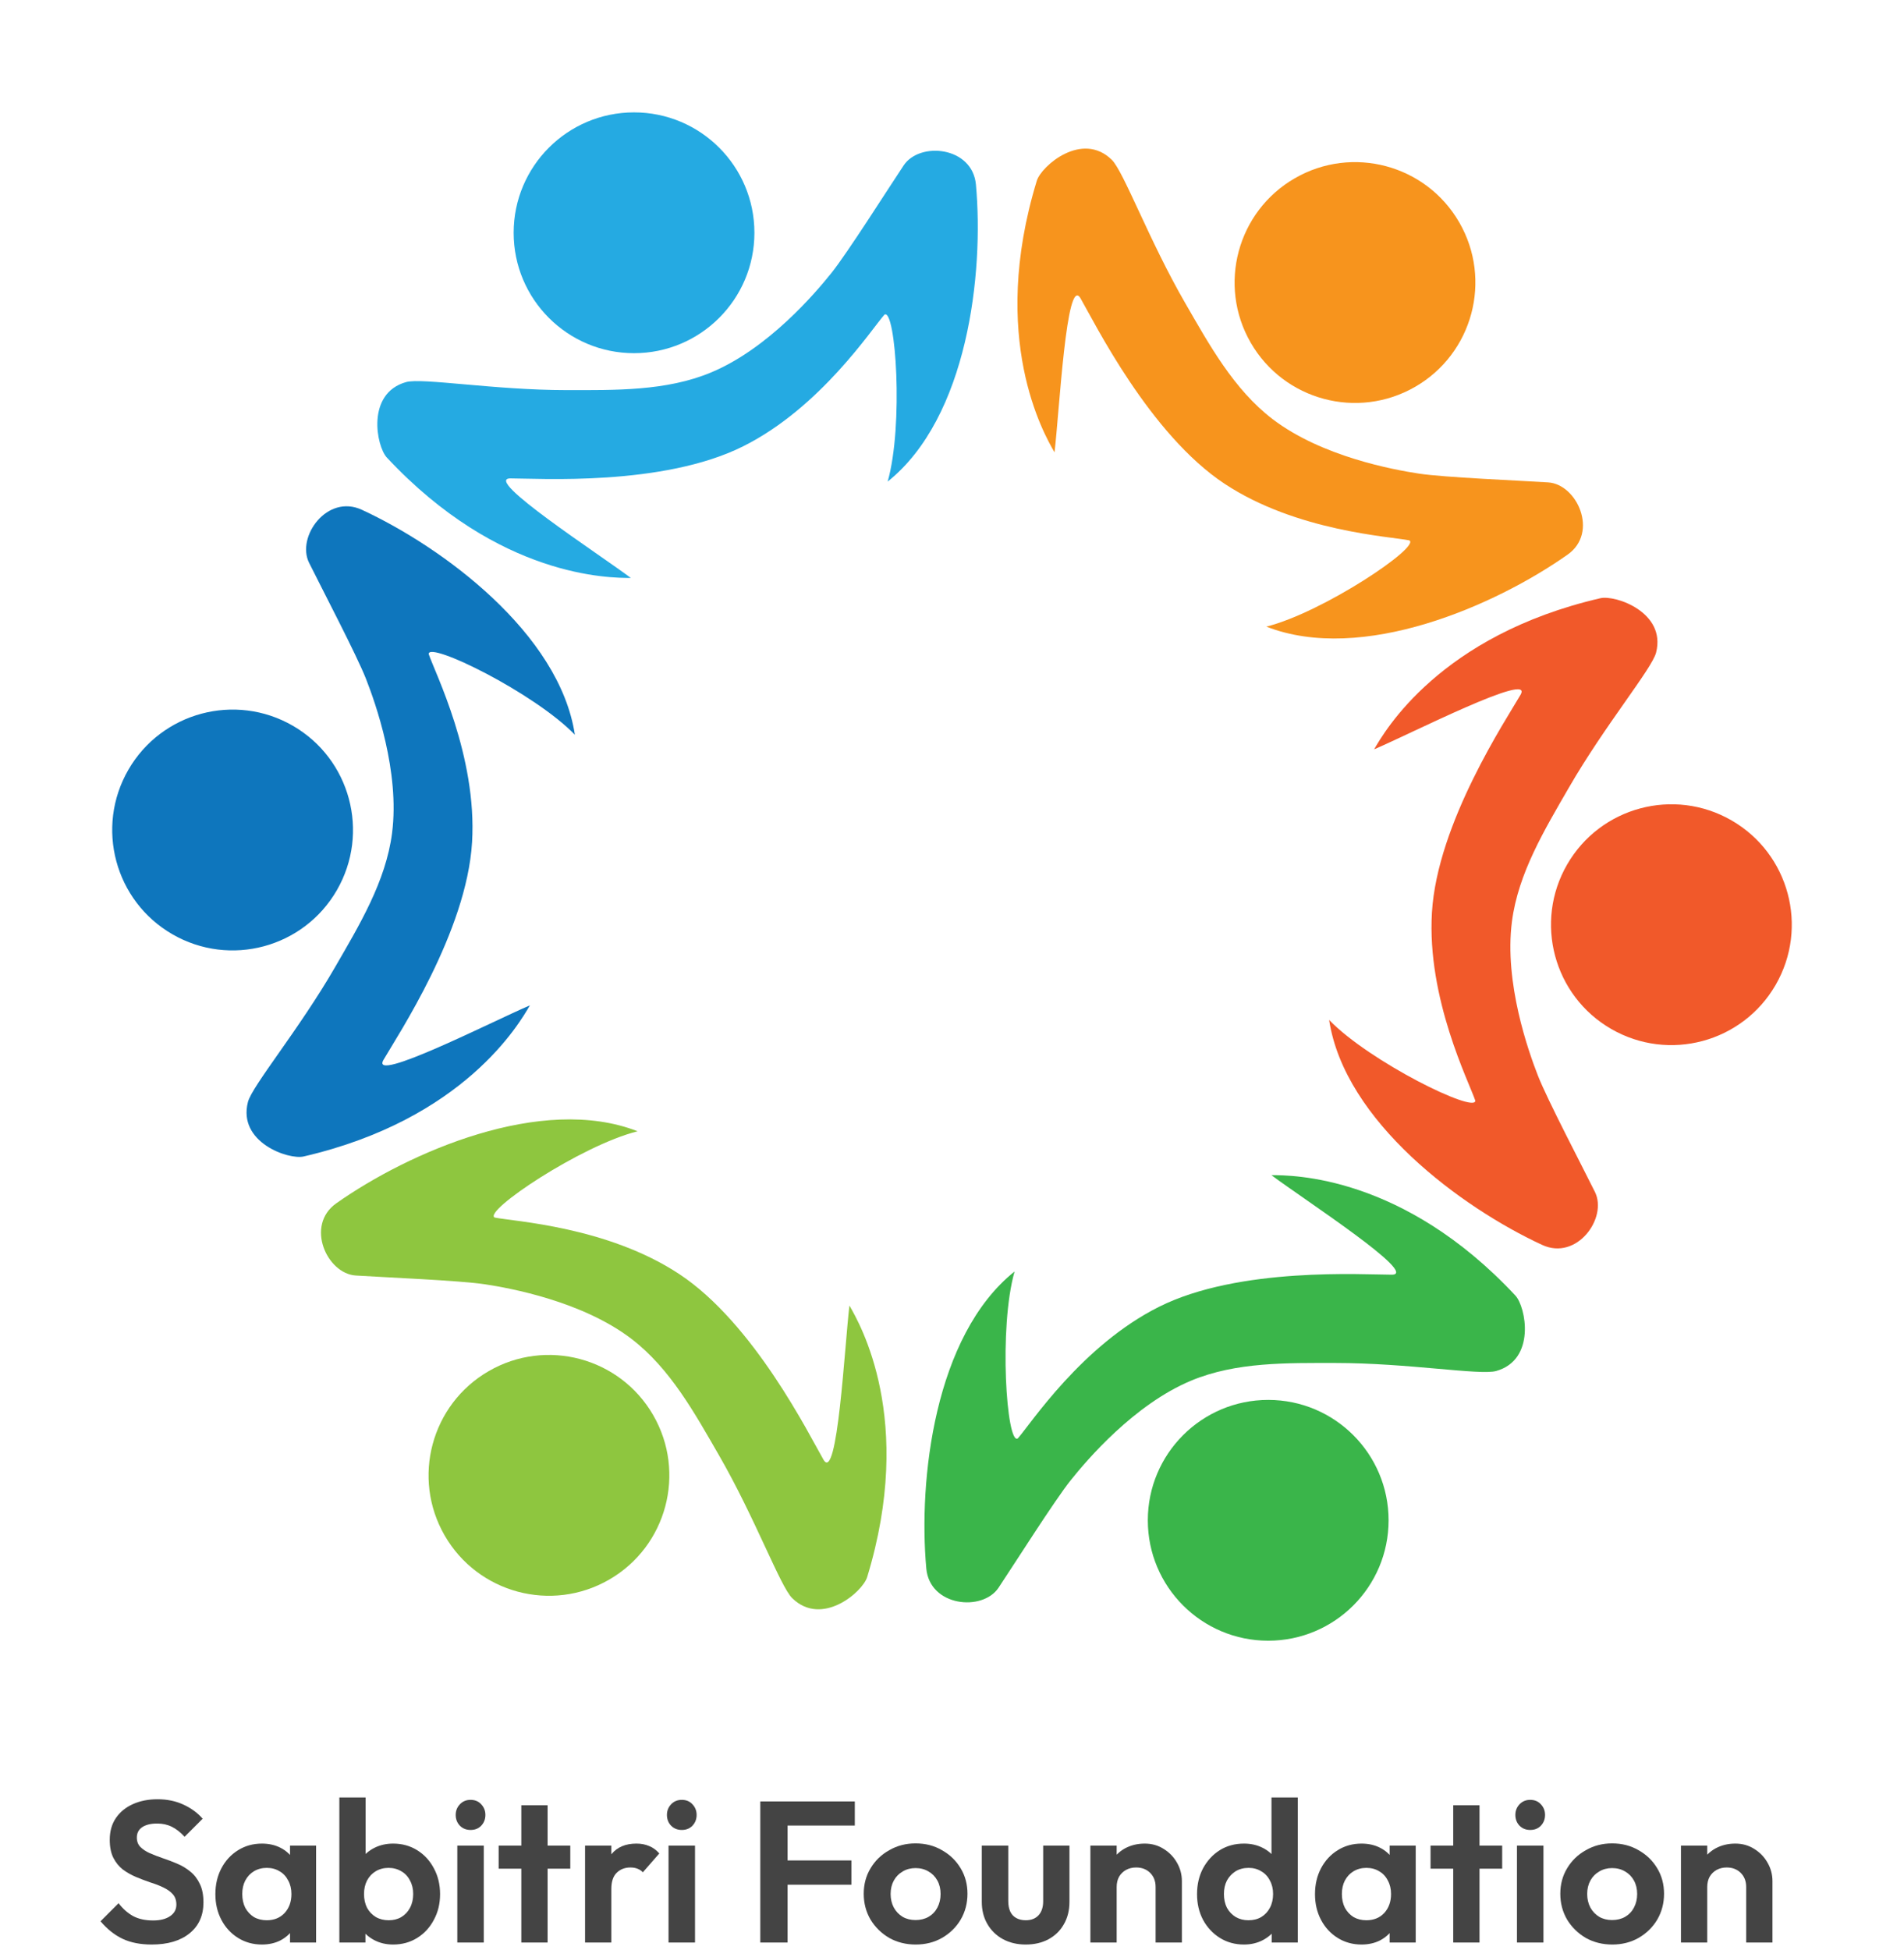<svg width="168" height="172" viewBox="0 0 168 172" fill="none" xmlns="http://www.w3.org/2000/svg">
<path d="M34.133 40.365C44.047 50.987 53.82 50.987 55.661 50.987C52.828 48.863 42.552 42.206 45.039 42.206C47.525 42.206 58.493 42.914 65.575 39.373C72.397 35.962 76.906 29.034 78.039 27.76C79.03 27.14 79.738 37.532 78.322 42.489C85.403 36.824 86.82 24.077 86.112 16.288C85.806 12.923 81.154 12.463 79.738 14.588C78.322 16.712 74.781 22.307 73.365 24.077C71.948 25.848 67.782 30.755 62.742 32.858C58.773 34.516 54.254 34.416 49.996 34.416C43.622 34.416 37.249 33.312 35.833 33.708C32.292 34.7 33.208 39.373 34.133 40.365Z" fill="#25AAE2"/>
<circle cx="55.944" cy="20.536" r="10.622" fill="#25AAE2"/>
<path d="M91.481 15.951C87.239 29.848 92.125 38.312 93.046 39.906C93.469 36.391 94.096 24.163 95.339 26.316C96.582 28.47 101.453 38.323 108.06 42.685C114.425 46.888 122.68 47.328 124.35 47.672C125.382 48.221 116.737 54.03 111.735 55.282C120.182 58.582 131.93 53.435 138.322 48.927C141.082 46.98 139.155 42.722 136.607 42.558C134.059 42.394 127.443 42.124 125.202 41.783C122.961 41.442 116.628 40.287 112.286 36.974C108.866 34.365 106.693 30.402 104.564 26.714C101.377 21.195 99.147 15.123 98.096 14.095C95.466 11.524 91.877 14.654 91.481 15.951Z" fill="#F7941D"/>
<circle cx="119.558" cy="24.926" r="10.622" transform="rotate(60 119.558 24.926)" fill="#F7941D"/>
<path d="M141.21 52.775C127.054 56.05 122.167 64.513 121.247 66.108C124.503 64.717 135.406 59.146 134.163 61.299C132.919 63.453 126.822 72.597 126.347 80.501C125.89 88.114 129.636 95.483 130.173 97.101C130.214 98.269 120.86 93.687 117.276 89.982C118.641 98.947 128.972 106.547 136.072 109.828C139.139 111.246 141.862 107.448 140.731 105.159C139.599 102.87 136.524 97.006 135.699 94.895C134.874 92.783 132.708 86.721 133.406 81.305C133.956 77.038 136.301 73.175 138.43 69.487C141.617 63.967 145.76 59 146.125 57.575C147.037 54.013 142.531 52.47 141.21 52.775Z" fill="#F1592A"/>
<circle cx="147.476" cy="81.578" r="10.622" transform="rotate(120 147.476 81.578)" fill="#F1592A"/>
<path d="M133.711 114.296C123.797 103.674 114.024 103.674 112.183 103.674C115.016 105.798 125.292 112.455 122.805 112.455C120.319 112.455 109.35 111.747 102.269 115.287C95.447 118.698 90.938 125.626 89.805 126.901C88.814 127.521 88.106 117.129 89.522 112.172C82.441 117.837 81.024 130.584 81.732 138.373C82.038 141.738 86.689 142.197 88.106 140.073C89.522 137.948 93.063 132.354 94.479 130.584C95.895 128.813 100.062 123.906 105.102 121.802C109.071 120.145 113.59 120.245 117.848 120.245C124.222 120.245 130.595 121.349 132.011 120.953C135.552 119.961 134.636 115.287 133.711 114.296Z" fill="#3AB54A"/>
<circle cx="111.9" cy="134.124" r="10.622" transform="rotate(180 111.9 134.124)" fill="#3AB54A"/>
<path d="M76.514 139.134C80.756 125.237 75.87 116.774 74.949 115.179C74.526 118.695 73.899 130.923 72.656 128.769C71.412 126.616 66.542 116.763 59.934 112.4C53.57 108.198 45.315 107.757 43.645 107.414C42.613 106.865 51.258 101.055 56.26 99.803C47.812 96.503 36.065 101.65 29.673 106.158C26.913 108.105 28.84 112.363 31.388 112.528C33.936 112.692 40.551 112.961 42.793 113.302C45.034 113.644 51.367 114.799 55.709 118.111C59.129 120.72 61.302 124.683 63.431 128.371C66.618 133.891 68.848 139.962 69.9 140.991C72.528 143.561 76.118 140.431 76.514 139.134Z" fill="#8EC63F"/>
<circle cx="48.437" cy="130.159" r="10.622" transform="rotate(-120 48.437 130.159)" fill="#8EC63F"/>
<path d="M26.79 102.027C40.946 98.752 45.833 90.289 46.753 88.695C43.497 90.085 32.594 95.657 33.837 93.503C35.081 91.35 41.178 82.205 41.653 74.302C42.109 66.688 38.364 59.32 37.827 57.701C37.786 56.533 47.14 61.116 50.724 64.821C49.359 55.855 39.028 48.255 31.928 44.974C28.861 43.556 26.138 47.355 27.269 49.644C28.401 51.932 31.476 57.796 32.301 59.908C33.126 62.019 35.292 68.081 34.594 73.497C34.044 77.764 31.699 81.628 29.57 85.315C26.383 90.835 22.24 95.802 21.875 97.227C20.963 100.789 25.469 102.333 26.79 102.027Z" fill="#0E76BD"/>
<circle cx="20.524" cy="73.224" r="10.622" transform="rotate(-60 20.524 73.224)" fill="#0E76BD"/>
<path d="M13.384 171.55C12.381 171.55 11.519 171.379 10.799 171.037C10.091 170.695 9.448 170.181 8.87 169.497L10.463 167.903C10.829 168.387 11.254 168.765 11.738 169.036C12.222 169.296 12.812 169.426 13.508 169.426C14.134 169.426 14.629 169.302 14.995 169.054C15.373 168.806 15.562 168.464 15.562 168.027C15.562 167.649 15.456 167.343 15.243 167.107C15.031 166.87 14.747 166.67 14.393 166.505C14.051 166.339 13.667 166.192 13.242 166.062C12.829 165.92 12.41 165.761 11.986 165.584C11.572 165.407 11.189 165.189 10.835 164.929C10.492 164.657 10.215 164.315 10.003 163.902C9.79 163.477 9.684 162.946 9.684 162.309C9.684 161.553 9.867 160.91 10.233 160.379C10.599 159.848 11.1 159.441 11.738 159.157C12.375 158.874 13.095 158.733 13.898 158.733C14.747 158.733 15.514 158.892 16.199 159.211C16.884 159.529 17.444 159.942 17.881 160.45L16.288 162.043C15.922 161.642 15.544 161.347 15.155 161.158C14.777 160.969 14.346 160.875 13.862 160.875C13.307 160.875 12.871 160.981 12.552 161.193C12.233 161.406 12.074 161.713 12.074 162.114C12.074 162.456 12.18 162.734 12.393 162.946C12.605 163.159 12.883 163.342 13.225 163.495C13.579 163.648 13.962 163.796 14.376 163.938C14.8 164.079 15.219 164.239 15.633 164.416C16.057 164.593 16.441 164.823 16.783 165.106C17.137 165.389 17.421 165.755 17.633 166.204C17.846 166.64 17.952 167.183 17.952 167.832C17.952 168.989 17.544 169.898 16.73 170.559C15.916 171.22 14.8 171.55 13.384 171.55Z" fill="#444444"/>
<path d="M23.111 171.55C22.332 171.55 21.63 171.355 21.004 170.966C20.379 170.576 19.889 170.045 19.535 169.373C19.181 168.7 19.004 167.945 19.004 167.107C19.004 166.257 19.181 165.495 19.535 164.823C19.889 164.15 20.379 163.619 21.004 163.229C21.63 162.84 22.332 162.645 23.111 162.645C23.725 162.645 24.274 162.769 24.758 163.017C25.241 163.265 25.625 163.613 25.908 164.061C26.203 164.498 26.363 164.994 26.386 165.549V168.629C26.363 169.196 26.203 169.697 25.908 170.134C25.625 170.571 25.241 170.919 24.758 171.178C24.274 171.426 23.725 171.55 23.111 171.55ZM23.536 169.408C24.185 169.408 24.71 169.196 25.112 168.771C25.513 168.334 25.714 167.773 25.714 167.089C25.714 166.64 25.619 166.245 25.43 165.903C25.253 165.549 25 165.277 24.669 165.088C24.35 164.888 23.973 164.787 23.536 164.787C23.111 164.787 22.733 164.888 22.403 165.088C22.084 165.277 21.831 165.549 21.642 165.903C21.465 166.245 21.376 166.64 21.376 167.089C21.376 167.549 21.465 167.956 21.642 168.31C21.831 168.653 22.084 168.924 22.403 169.125C22.733 169.314 23.111 169.408 23.536 169.408ZM25.59 171.373V169.072L25.961 166.983L25.59 164.929V162.822H27.891V171.373H25.59Z" fill="#444444"/>
<path d="M34.688 171.55C34.074 171.55 33.519 171.42 33.023 171.161C32.528 170.901 32.132 170.547 31.837 170.098C31.542 169.65 31.383 169.148 31.359 168.594V165.549C31.383 164.994 31.542 164.498 31.837 164.061C32.144 163.613 32.545 163.265 33.041 163.017C33.537 162.769 34.086 162.645 34.688 162.645C35.478 162.645 36.186 162.84 36.812 163.229C37.438 163.619 37.927 164.15 38.281 164.823C38.647 165.495 38.83 166.257 38.83 167.107C38.83 167.945 38.647 168.7 38.281 169.373C37.927 170.045 37.438 170.576 36.812 170.966C36.186 171.355 35.478 171.55 34.688 171.55ZM34.298 169.408C34.723 169.408 35.095 169.314 35.413 169.125C35.744 168.924 35.998 168.653 36.175 168.31C36.364 167.956 36.458 167.549 36.458 167.089C36.458 166.64 36.364 166.245 36.175 165.903C35.998 165.549 35.744 165.277 35.413 165.088C35.083 164.888 34.705 164.787 34.28 164.787C33.855 164.787 33.478 164.888 33.147 165.088C32.829 165.277 32.575 165.549 32.386 165.903C32.209 166.245 32.12 166.64 32.12 167.089C32.12 167.549 32.209 167.956 32.386 168.31C32.575 168.653 32.834 168.924 33.165 169.125C33.495 169.314 33.873 169.408 34.298 169.408ZM29.943 171.373V158.573H32.262V164.929L31.873 166.983L32.244 169.072V171.373H29.943Z" fill="#444444"/>
<path d="M40.351 171.373V162.822H42.688V171.373H40.351ZM41.519 161.441C41.142 161.441 40.829 161.317 40.581 161.07C40.333 160.81 40.209 160.491 40.209 160.114C40.209 159.748 40.333 159.435 40.581 159.175C40.829 158.916 41.142 158.786 41.519 158.786C41.909 158.786 42.221 158.916 42.458 159.175C42.705 159.435 42.829 159.748 42.829 160.114C42.829 160.491 42.705 160.81 42.458 161.07C42.221 161.317 41.909 161.441 41.519 161.441Z" fill="#444444"/>
<path d="M45.999 171.373V159.264H48.318V171.373H45.999ZM43.999 164.858V162.822H50.319V164.858H43.999Z" fill="#444444"/>
<path d="M51.623 171.373V162.822H53.942V171.373H51.623ZM53.942 166.646L53.039 166.044C53.146 164.994 53.453 164.168 53.96 163.566C54.468 162.952 55.199 162.645 56.155 162.645C56.568 162.645 56.94 162.716 57.271 162.858C57.601 162.987 57.902 163.206 58.174 163.513L56.722 165.177C56.592 165.035 56.433 164.929 56.244 164.858C56.067 164.787 55.86 164.752 55.624 164.752C55.129 164.752 54.721 164.911 54.403 165.23C54.096 165.537 53.942 166.009 53.942 166.646Z" fill="#444444"/>
<path d="M58.988 171.373V162.822H61.325V171.373H58.988ZM60.157 161.441C59.779 161.441 59.466 161.317 59.218 161.07C58.971 160.81 58.847 160.491 58.847 160.114C58.847 159.748 58.971 159.435 59.218 159.175C59.466 158.916 59.779 158.786 60.157 158.786C60.546 158.786 60.859 158.916 61.095 159.175C61.343 159.435 61.467 159.748 61.467 160.114C61.467 160.491 61.343 160.81 61.095 161.07C60.859 161.317 60.546 161.441 60.157 161.441Z" fill="#444444"/>
<path d="M67.085 171.373V158.927H69.493V171.373H67.085ZM68.856 166.274V164.132H75.123V166.274H68.856ZM68.856 161.052V158.927H75.424V161.052H68.856Z" fill="#444444"/>
<path d="M80.797 171.55C79.936 171.55 79.157 171.355 78.46 170.966C77.776 170.565 77.227 170.028 76.814 169.355C76.413 168.67 76.212 167.909 76.212 167.071C76.212 166.233 76.413 165.484 76.814 164.823C77.215 164.15 77.764 163.619 78.46 163.229C79.157 162.828 79.93 162.627 80.78 162.627C81.653 162.627 82.432 162.828 83.117 163.229C83.813 163.619 84.362 164.15 84.763 164.823C85.164 165.484 85.365 166.233 85.365 167.071C85.365 167.909 85.164 168.67 84.763 169.355C84.362 170.028 83.813 170.565 83.117 170.966C82.432 171.355 81.659 171.55 80.797 171.55ZM80.78 169.39C81.216 169.39 81.6 169.296 81.93 169.107C82.273 168.906 82.532 168.635 82.709 168.293C82.898 167.939 82.993 167.537 82.993 167.089C82.993 166.64 82.898 166.245 82.709 165.903C82.52 165.56 82.261 165.295 81.93 165.106C81.6 164.905 81.216 164.805 80.78 164.805C80.355 164.805 79.977 164.905 79.647 165.106C79.316 165.295 79.056 165.56 78.868 165.903C78.679 166.245 78.584 166.64 78.584 167.089C78.584 167.537 78.679 167.939 78.868 168.293C79.056 168.635 79.316 168.906 79.647 169.107C79.977 169.296 80.355 169.39 80.78 169.39Z" fill="#444444"/>
<path d="M90.505 171.55C89.75 171.55 89.077 171.391 88.487 171.072C87.908 170.754 87.454 170.311 87.124 169.744C86.793 169.178 86.628 168.523 86.628 167.779V162.822H88.965V167.726C88.965 168.08 89.024 168.387 89.142 168.647C89.26 168.895 89.437 169.083 89.673 169.213C89.909 169.343 90.186 169.408 90.505 169.408C90.989 169.408 91.367 169.26 91.638 168.965C91.909 168.67 92.045 168.257 92.045 167.726V162.822H94.364V167.779C94.364 168.535 94.199 169.196 93.869 169.762C93.55 170.329 93.096 170.771 92.505 171.09C91.927 171.397 91.26 171.55 90.505 171.55Z" fill="#444444"/>
<path d="M101.965 171.373V166.469C101.965 165.962 101.806 165.549 101.487 165.23C101.168 164.911 100.755 164.752 100.248 164.752C99.917 164.752 99.622 164.823 99.362 164.964C99.103 165.106 98.896 165.307 98.743 165.566C98.601 165.826 98.53 166.127 98.53 166.469L97.627 166.009C97.627 165.336 97.769 164.752 98.052 164.256C98.347 163.749 98.749 163.353 99.256 163.07C99.776 162.787 100.36 162.645 101.009 162.645C101.635 162.645 102.195 162.804 102.691 163.123C103.187 163.43 103.576 163.837 103.859 164.345C104.143 164.84 104.284 165.377 104.284 165.956V171.373H101.965ZM96.211 171.373V162.822H98.53V171.373H96.211Z" fill="#444444"/>
<path d="M109.764 171.55C108.973 171.55 108.265 171.355 107.639 170.966C107.014 170.576 106.518 170.045 106.152 169.373C105.798 168.7 105.621 167.945 105.621 167.107C105.621 166.257 105.798 165.495 106.152 164.823C106.518 164.15 107.008 163.619 107.622 163.229C108.247 162.84 108.961 162.645 109.764 162.645C110.378 162.645 110.926 162.769 111.41 163.017C111.906 163.265 112.302 163.613 112.597 164.061C112.903 164.498 113.069 164.994 113.092 165.549V168.594C113.069 169.148 112.909 169.65 112.614 170.098C112.319 170.547 111.924 170.901 111.428 171.161C110.932 171.42 110.378 171.55 109.764 171.55ZM110.153 169.408C110.59 169.408 110.968 169.314 111.286 169.125C111.617 168.924 111.871 168.653 112.048 168.31C112.237 167.956 112.331 167.549 112.331 167.089C112.331 166.64 112.237 166.245 112.048 165.903C111.871 165.549 111.617 165.277 111.286 165.088C110.968 164.888 110.596 164.787 110.171 164.787C109.734 164.787 109.351 164.888 109.02 165.088C108.702 165.289 108.448 165.56 108.259 165.903C108.082 166.245 107.994 166.64 107.994 167.089C107.994 167.549 108.082 167.956 108.259 168.31C108.448 168.653 108.708 168.924 109.038 169.125C109.369 169.314 109.74 169.408 110.153 169.408ZM114.509 171.373H112.207V169.072L112.579 166.983L112.189 164.929V158.573H114.509V171.373Z" fill="#444444"/>
<path d="M120.136 171.55C119.357 171.55 118.655 171.355 118.03 170.966C117.404 170.576 116.914 170.045 116.56 169.373C116.206 168.7 116.029 167.945 116.029 167.107C116.029 166.257 116.206 165.495 116.56 164.823C116.914 164.15 117.404 163.619 118.03 163.229C118.655 162.84 119.357 162.645 120.136 162.645C120.75 162.645 121.299 162.769 121.783 163.017C122.267 163.265 122.65 163.613 122.934 164.061C123.229 164.498 123.388 164.994 123.412 165.549V168.629C123.388 169.196 123.229 169.697 122.934 170.134C122.65 170.571 122.267 170.919 121.783 171.178C121.299 171.426 120.75 171.55 120.136 171.55ZM120.561 169.408C121.21 169.408 121.736 169.196 122.137 168.771C122.538 168.334 122.739 167.773 122.739 167.089C122.739 166.64 122.645 166.245 122.456 165.903C122.279 165.549 122.025 165.277 121.694 165.088C121.376 164.888 120.998 164.787 120.561 164.787C120.136 164.787 119.759 164.888 119.428 165.088C119.11 165.277 118.856 165.549 118.667 165.903C118.49 166.245 118.401 166.64 118.401 167.089C118.401 167.549 118.49 167.956 118.667 168.31C118.856 168.653 119.11 168.924 119.428 169.125C119.759 169.314 120.136 169.408 120.561 169.408ZM122.615 171.373V169.072L122.987 166.983L122.615 164.929V162.822H124.916V171.373H122.615Z" fill="#444444"/>
<path d="M128.225 171.373V159.264H130.544V171.373H128.225ZM126.225 164.858V162.822H132.545V164.858H126.225Z" fill="#444444"/>
<path d="M133.849 171.373V162.822H136.186V171.373H133.849ZM135.018 161.441C134.64 161.441 134.327 161.317 134.079 161.07C133.831 160.81 133.708 160.491 133.708 160.114C133.708 159.748 133.831 159.435 134.079 159.175C134.327 158.916 134.64 158.786 135.018 158.786C135.407 158.786 135.72 158.916 135.956 159.175C136.204 159.435 136.328 159.748 136.328 160.114C136.328 160.491 136.204 160.81 135.956 161.07C135.72 161.317 135.407 161.441 135.018 161.441Z" fill="#444444"/>
<path d="M142.259 171.55C141.398 171.55 140.619 171.355 139.922 170.966C139.238 170.565 138.689 170.028 138.276 169.355C137.875 168.67 137.674 167.909 137.674 167.071C137.674 166.233 137.875 165.484 138.276 164.823C138.677 164.15 139.226 163.619 139.922 163.229C140.619 162.828 141.392 162.627 142.242 162.627C143.115 162.627 143.894 162.828 144.579 163.229C145.275 163.619 145.824 164.15 146.225 164.823C146.626 165.484 146.827 166.233 146.827 167.071C146.827 167.909 146.626 168.67 146.225 169.355C145.824 170.028 145.275 170.565 144.579 170.966C143.894 171.355 143.121 171.55 142.259 171.55ZM142.242 169.39C142.678 169.39 143.062 169.296 143.392 169.107C143.735 168.906 143.994 168.635 144.171 168.293C144.36 167.939 144.455 167.537 144.455 167.089C144.455 166.64 144.36 166.245 144.171 165.903C143.983 165.56 143.723 165.295 143.392 165.106C143.062 164.905 142.678 164.805 142.242 164.805C141.817 164.805 141.439 164.905 141.109 165.106C140.778 165.295 140.518 165.56 140.33 165.903C140.141 166.245 140.046 166.64 140.046 167.089C140.046 167.537 140.141 167.939 140.33 168.293C140.518 168.635 140.778 168.906 141.109 169.107C141.439 169.296 141.817 169.39 142.242 169.39Z" fill="#444444"/>
<path d="M154.074 171.373V166.469C154.074 165.962 153.914 165.549 153.596 165.23C153.277 164.911 152.864 164.752 152.356 164.752C152.026 164.752 151.731 164.823 151.471 164.964C151.212 165.106 151.005 165.307 150.852 165.566C150.71 165.826 150.639 166.127 150.639 166.469L149.736 166.009C149.736 165.336 149.878 164.752 150.161 164.256C150.456 163.749 150.858 163.353 151.365 163.07C151.884 162.787 152.469 162.645 153.118 162.645C153.743 162.645 154.304 162.804 154.8 163.123C155.295 163.43 155.685 163.837 155.968 164.345C156.251 164.84 156.393 165.377 156.393 165.956V171.373H154.074ZM148.32 171.373V162.822H150.639V171.373H148.32Z" fill="#444444"/>
</svg>
